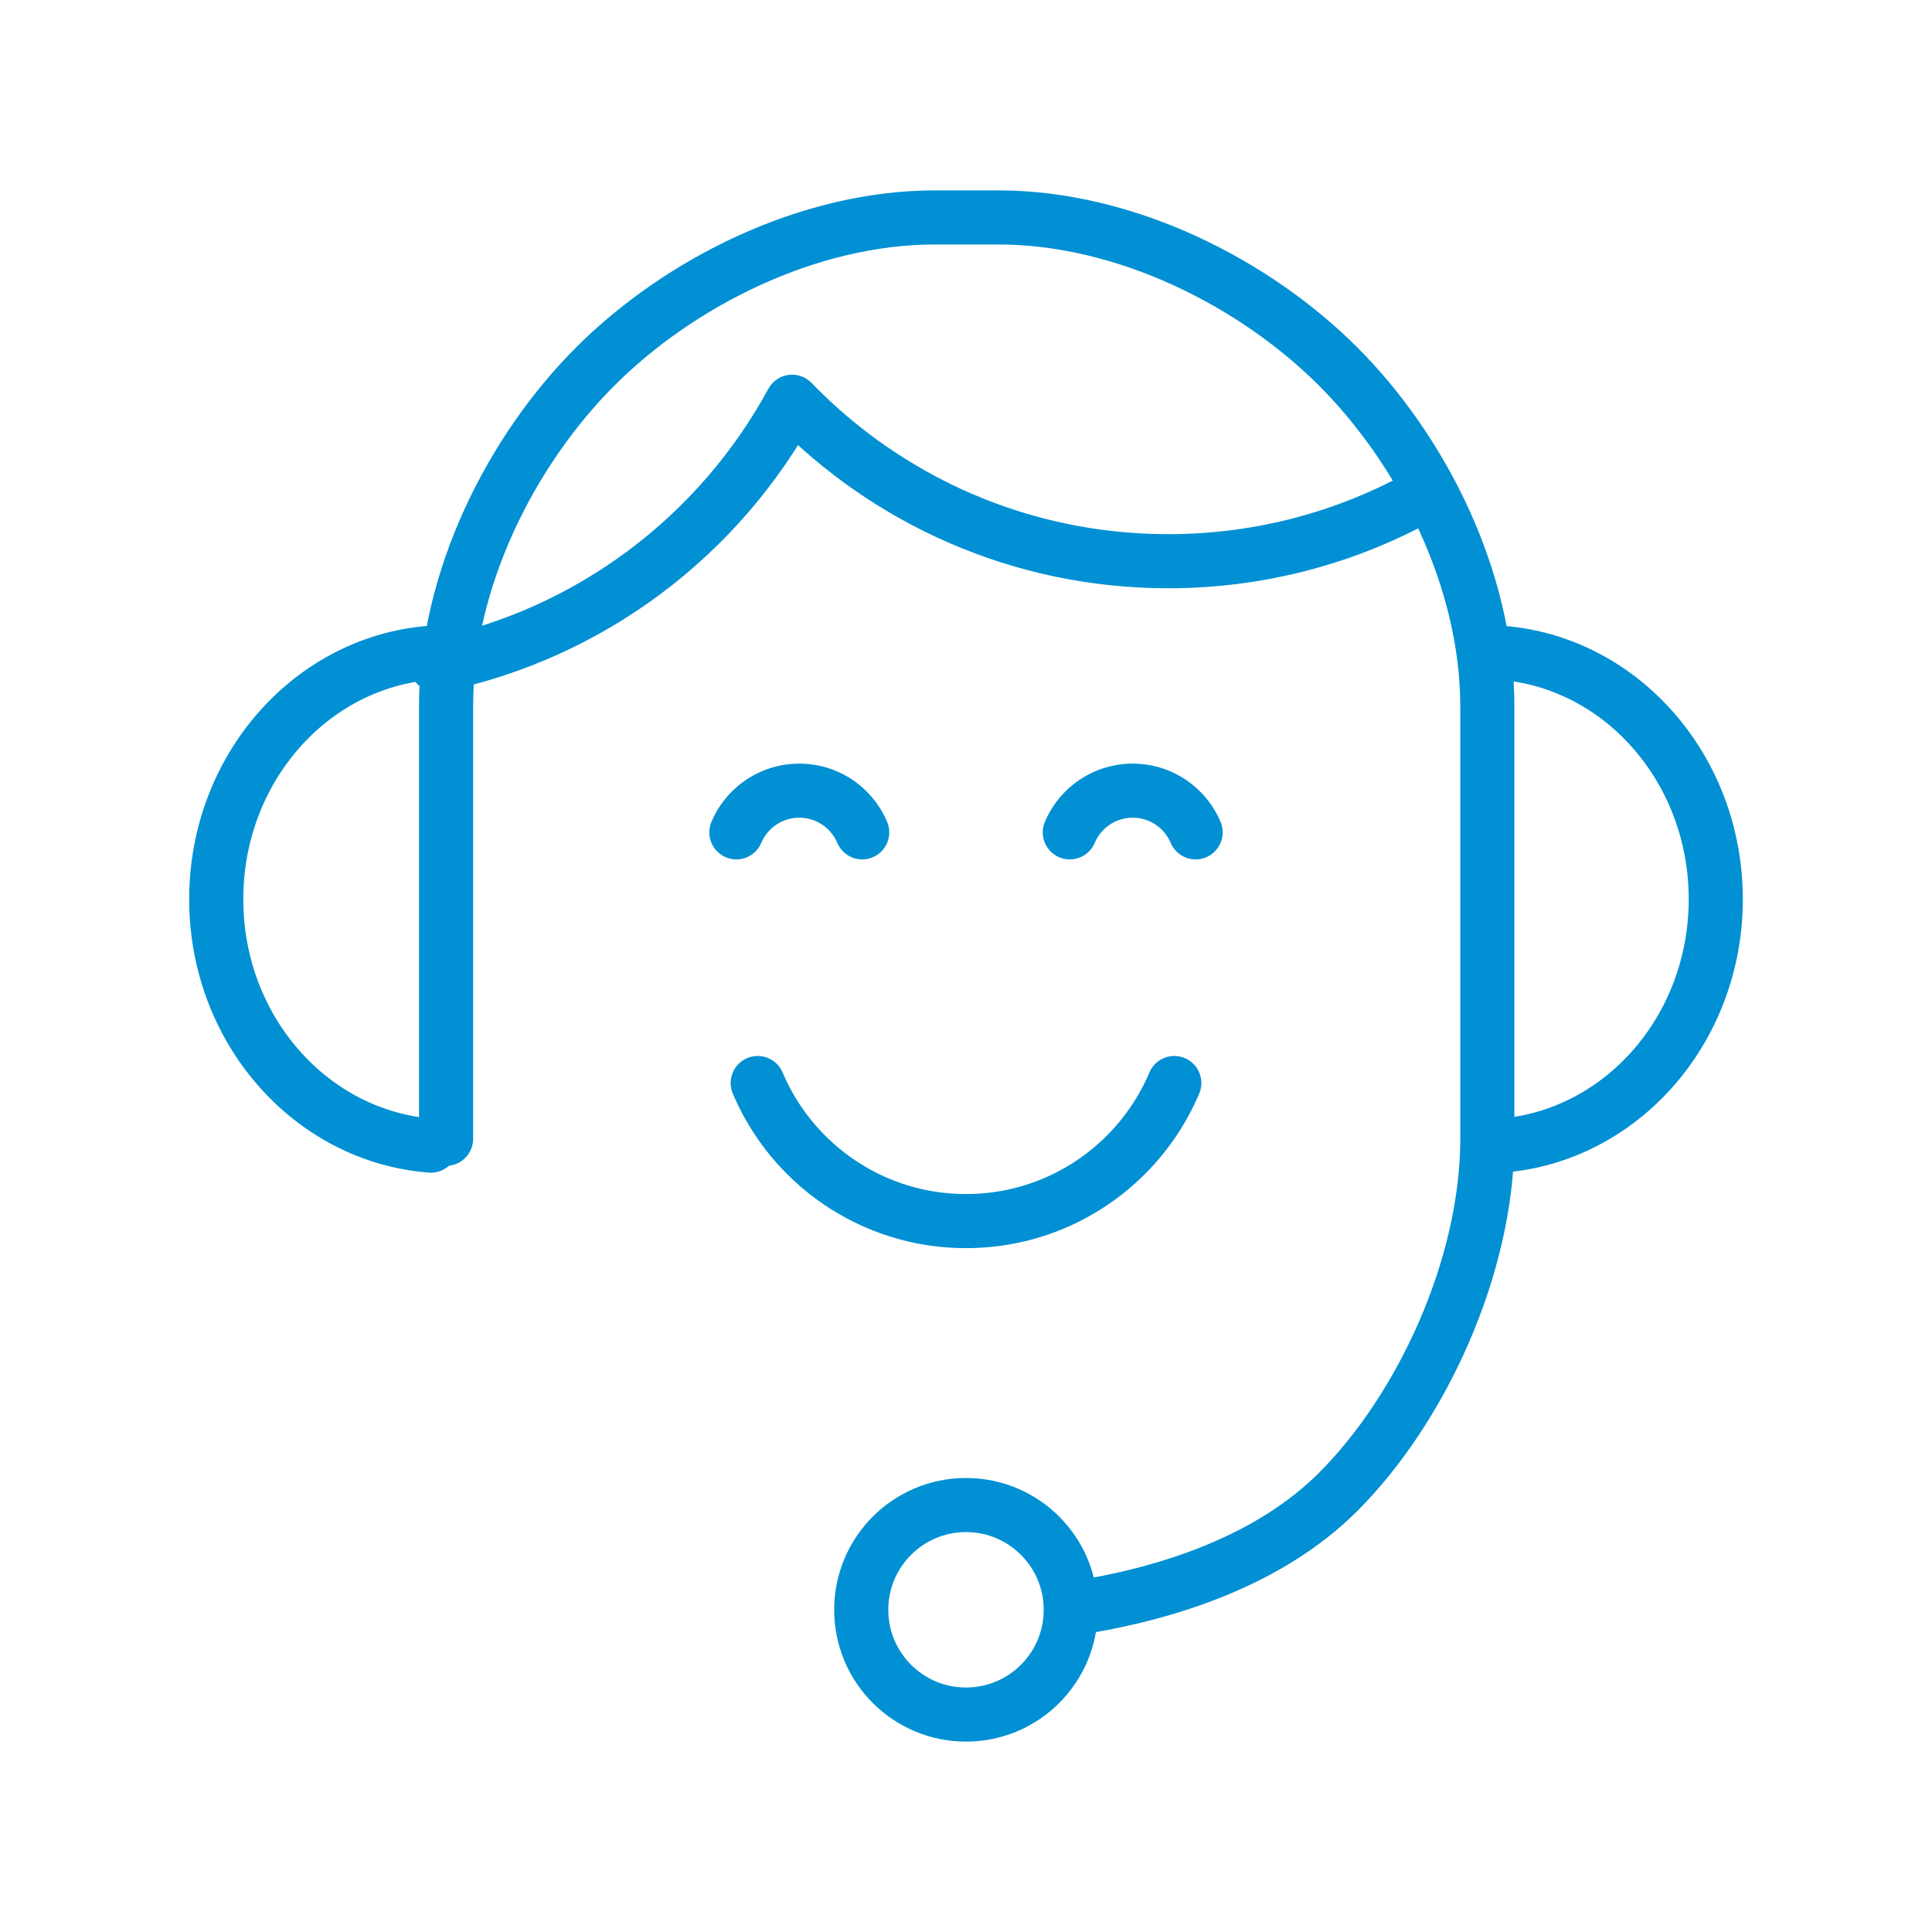 <?xml version="1.0" encoding="iso-8859-1"?>
<!-- Generator: Adobe Illustrator 28.4.1, SVG Export Plug-In . SVG Version: 6.00 Build 0)  -->
<svg version="1.1" id="Calque_1" xmlns="http://www.w3.org/2000/svg" xmlns:xlink="http://www.w3.org/1999/xlink" x="0px" y="0px"
	 viewBox="0 0 500 500" style="enable-background:new 0 0 500 500;" xml:space="preserve">
<g>
	
		<path style="fill:none;stroke:#0090D3;stroke-width:14;stroke-linecap:round;stroke-linejoin:round;stroke-miterlimit:22.926;" d="
		M277.237,416.334c25.643-3.821,51.623-12.779,69.088-30.247c21.691-21.691,38.593-58.47,38.593-91.366V182.8
		c0-32.896-16.902-66.247-38.593-87.935c-21.688-21.695-55.043-38.594-87.939-38.594h-16.415c-32.896,0-66.247,16.899-87.935,38.594
		c-21.691,21.688-38.594,55.04-38.594,87.935v111.921"/>
	
		<path style="fill:none;stroke:#0090D3;stroke-width:14;stroke-linecap:round;stroke-linejoin:round;stroke-miterlimit:22.926;" d="
		M111.51,296.487c-31.051-2.381-55.549-30.024-55.549-63.772c0-33.754,24.498-61.397,55.549-63.777"/>
	
		<path style="fill:none;stroke:#0090D3;stroke-width:14;stroke-linecap:round;stroke-linejoin:round;stroke-miterlimit:22.926;" d="
		M388.49,296.487c31.051-2.381,55.549-30.024,55.549-63.772c0-33.754-24.497-61.397-55.549-63.777"/>
	
		<path style="fill:none;stroke:#0090D3;stroke-width:14;stroke-linecap:round;stroke-linejoin:round;stroke-miterlimit:22.926;" d="
		M250,389.502c14.973,0,27.113,12.14,27.113,27.114c0,14.973-12.14,27.113-27.113,27.113s-27.113-12.14-27.113-27.113
		C222.887,401.642,235.027,389.502,250,389.502L250,389.502z"/>
	
		<path style="fill:none;stroke:#0090D3;stroke-width:14;stroke-linecap:round;stroke-linejoin:round;stroke-miterlimit:22.926;" d="
		M113.061,172.196c39.743-8.101,73.156-33.617,91.933-68.225c24.626,25.443,59.137,41.271,97.345,41.271
		c24.241,0,46.996-6.372,66.68-17.522"/>
	
		<path style="fill:none;stroke:#0090D3;stroke-width:14;stroke-linecap:round;stroke-linejoin:round;stroke-miterlimit:22.926;" d="
		M303.906,280.285c-2.96,7-7.245,13.303-12.538,18.596c-5.294,5.294-11.597,9.577-18.596,12.538
		c-6.999,2.96-14.695,4.597-22.772,4.597s-15.773-1.637-22.772-4.597c-7-2.961-13.303-7.245-18.597-12.538
		c-5.293-5.293-9.577-11.597-12.538-18.596"/>
	
		<path style="fill:none;stroke:#0090D3;stroke-width:14;stroke-linecap:round;stroke-linejoin:round;stroke-miterlimit:22.926;" d="
		M223.137,215.413c-0.895-2.114-2.188-4.018-3.788-5.616c-1.598-1.599-3.502-2.893-5.617-3.787
		c-2.114-0.894-4.438-1.388-6.878-1.388c-2.44,0-4.764,0.494-6.878,1.388c-2.114,0.895-4.018,2.188-5.617,3.787
		c-1.598,1.598-2.893,3.502-3.787,5.616"/>
	
		<path style="fill:none;stroke:#0090D3;stroke-width:14;stroke-linecap:round;stroke-linejoin:round;stroke-miterlimit:22.926;" d="
		M309.426,215.413c-0.894-2.114-2.188-4.018-3.787-5.616c-1.599-1.599-3.502-2.893-5.617-3.787
		c-2.114-0.894-4.438-1.388-6.878-1.388c-2.44,0-4.763,0.494-6.877,1.388c-2.114,0.895-4.018,2.188-5.617,3.787
		c-1.599,1.598-2.893,3.502-3.787,5.616"/>
</g>
</svg>
